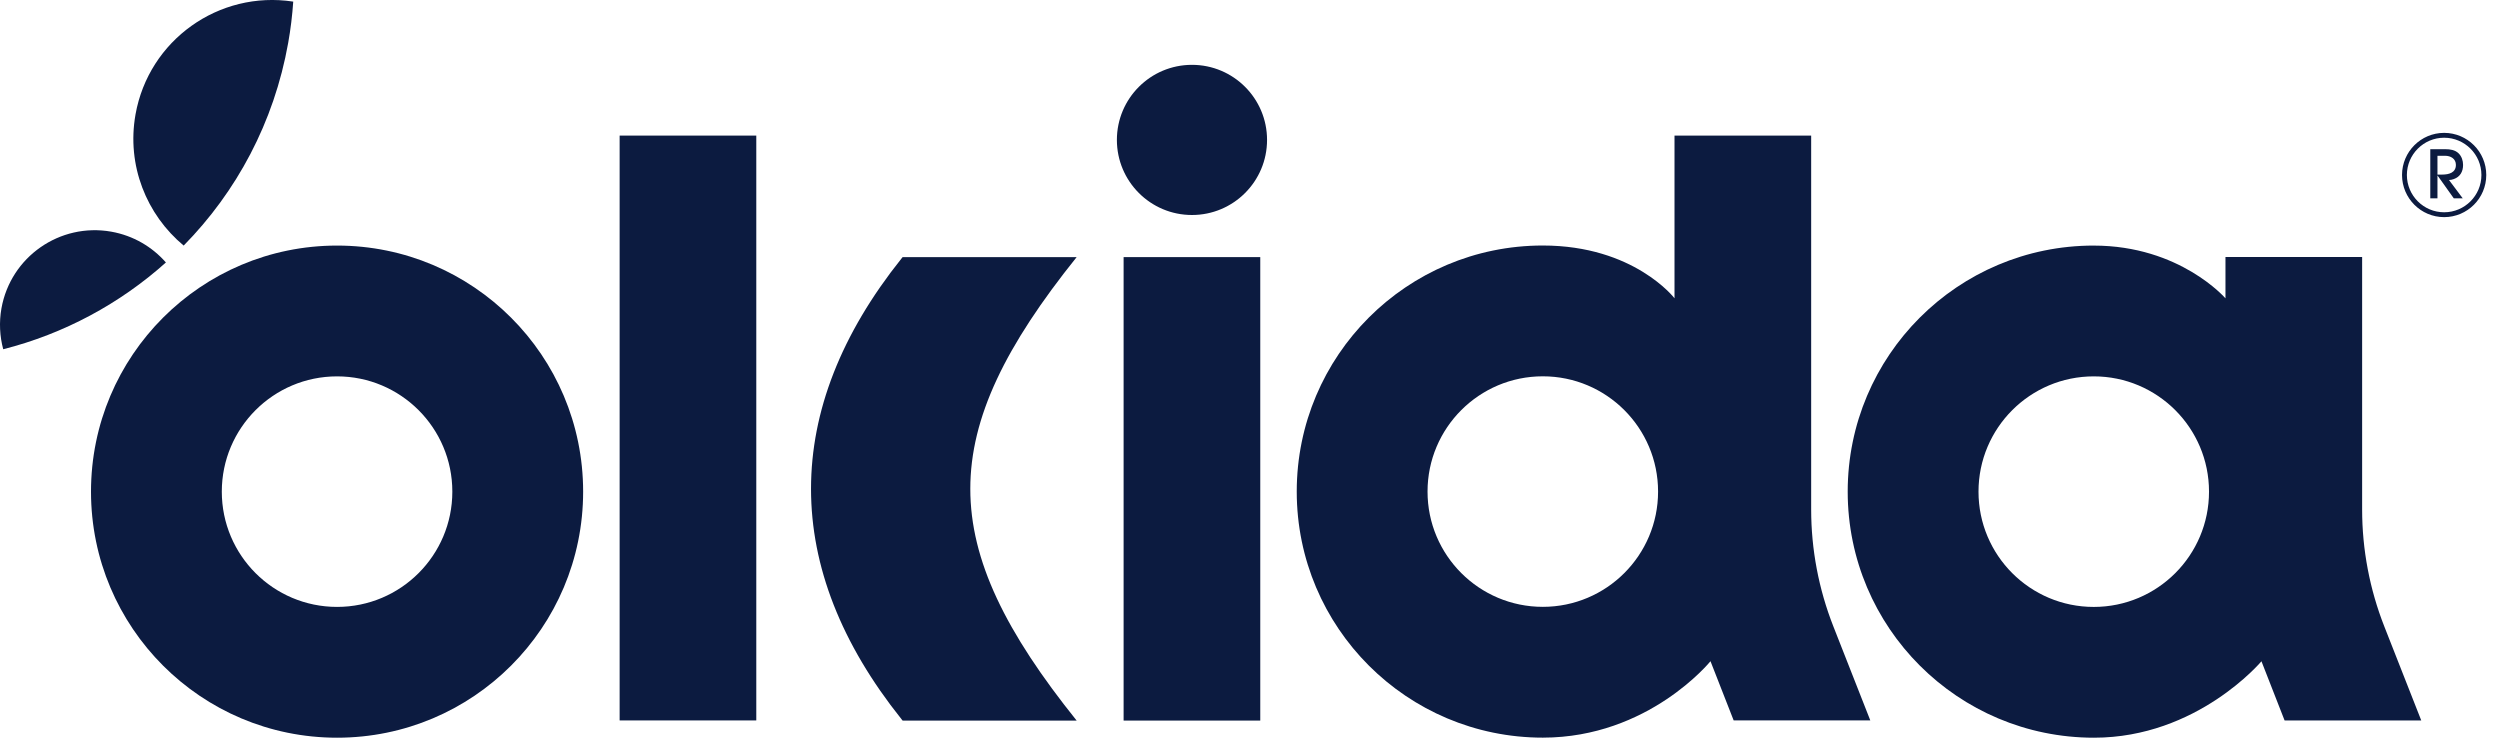 <svg width="122" height="36" viewBox="0 0 122 36" fill="none" xmlns="http://www.w3.org/2000/svg">
<path fill-rule="evenodd" clip-rule="evenodd" d="M119.274 6.721C118.272 6.721 117.456 7.537 117.456 8.54C117.456 9.543 118.272 10.359 119.274 10.359C120.277 10.359 121.093 9.543 121.093 8.54C121.093 7.537 120.277 6.721 119.274 6.721ZM119.274 10.596C118.141 10.596 117.219 9.674 117.219 8.54C117.219 7.406 118.141 6.484 119.274 6.484C120.408 6.484 121.33 7.406 121.33 8.54C121.33 9.674 120.408 10.596 119.274 10.596Z" fill="#0C1B40"/>
<path fill-rule="evenodd" clip-rule="evenodd" d="M119.317 7.602H118.948V8.519H119.187C119.499 8.519 119.848 8.431 119.848 8.049C119.848 7.745 119.596 7.602 119.317 7.602ZM119.745 8.739C119.673 8.765 119.589 8.785 119.511 8.785L120.182 9.679H119.745L118.954 8.568H118.948V9.679H118.598V7.281H119.34C119.566 7.281 119.809 7.317 119.978 7.482C120.13 7.628 120.198 7.842 120.198 8.049C120.198 8.373 120.056 8.629 119.745 8.739Z" fill="#0C1B40"/>
<path fill-rule="evenodd" clip-rule="evenodd" d="M102.176 29.618C99.069 29.618 96.551 27.099 96.551 23.992C96.551 20.886 99.069 18.367 102.176 18.367C105.282 18.367 107.8 20.886 107.8 23.992C107.8 27.099 105.282 29.618 102.176 29.618ZM116.353 30.568C115.639 28.751 115.272 26.816 115.272 24.864V12.543H108.603V14.559C108.603 14.559 106.382 11.985 102.176 11.985L102.176 11.984H102.176C95.544 11.984 90.168 17.361 90.168 23.992C90.168 30.624 95.553 36 102.185 36C107.233 36 110.359 32.27 110.359 32.27L111.472 35.117L111.49 35.16H118.158L116.353 30.568Z" fill="#0C1B40"/>
<path fill-rule="evenodd" clip-rule="evenodd" d="M75.289 29.614C72.183 29.614 69.664 27.096 69.664 23.989C69.664 20.883 72.183 18.364 75.289 18.364C78.395 18.364 80.914 20.883 80.914 23.989C80.914 27.096 78.395 29.614 75.289 29.614ZM88.385 24.86V6.617H81.716V14.556C81.716 14.556 79.744 11.981 75.289 11.981L75.29 11.981H75.289C68.657 11.981 63.281 17.357 63.281 23.989C63.281 30.621 68.661 35.997 75.293 35.997C80.46 35.993 83.472 32.267 83.472 32.267L84.603 35.157H91.271L89.466 30.564C88.752 28.748 88.385 26.812 88.385 24.86Z" fill="#0C1B40"/>
<path fill-rule="evenodd" clip-rule="evenodd" d="M54.832 35.164H61.501V12.547H54.832V35.164Z" fill="#0C1B40"/>
<path fill-rule="evenodd" clip-rule="evenodd" d="M54.504 6.828C54.504 8.852 56.145 10.492 58.168 10.492C60.192 10.492 61.832 8.852 61.832 6.828C61.832 4.805 60.192 3.164 58.168 3.164C56.145 3.164 54.504 4.805 54.504 6.828Z" fill="#0C1B40"/>
<path fill-rule="evenodd" clip-rule="evenodd" d="M44.048 12.547L43.991 12.618C38.107 19.981 38.107 27.731 43.991 35.093L44.048 35.165H52.541C45.621 26.54 45.621 21.171 52.541 12.547H44.048Z" fill="#0C1B40"/>
<path fill-rule="evenodd" clip-rule="evenodd" d="M30.238 35.157H36.907V6.617H30.238V35.157Z" fill="#0C1B40"/>
<path fill-rule="evenodd" clip-rule="evenodd" d="M6.613 5.585C6.171 8.072 7.15 10.478 8.963 11.984C11.536 9.368 13.374 5.977 14.064 2.091C14.184 1.418 14.264 0.747 14.31 0.079C10.685 -0.478 7.259 1.954 6.613 5.585Z" fill="#0C1B40"/>
<path fill-rule="evenodd" clip-rule="evenodd" d="M8.096 12.809C7.428 12.047 6.508 11.498 5.433 11.306C2.918 10.86 0.517 12.536 0.07 15.051C-0.051 15.737 -0.011 16.412 0.157 17.043C3.122 16.29 5.844 14.826 8.096 12.809Z" fill="#0C1B40"/>
<path fill-rule="evenodd" clip-rule="evenodd" d="M16.449 29.617C13.343 29.617 10.824 27.099 10.824 23.992C10.824 20.886 13.343 18.367 16.449 18.367C19.556 18.367 22.074 20.886 22.074 23.992C22.074 27.099 19.556 29.617 16.449 29.617ZM16.449 11.984C9.817 11.984 4.441 17.36 4.441 23.992C4.441 30.624 9.817 36 16.449 36C23.081 36 28.457 30.624 28.457 23.992C28.457 17.36 23.081 11.984 16.449 11.984Z" fill="#0C1B40"/>
</svg>
